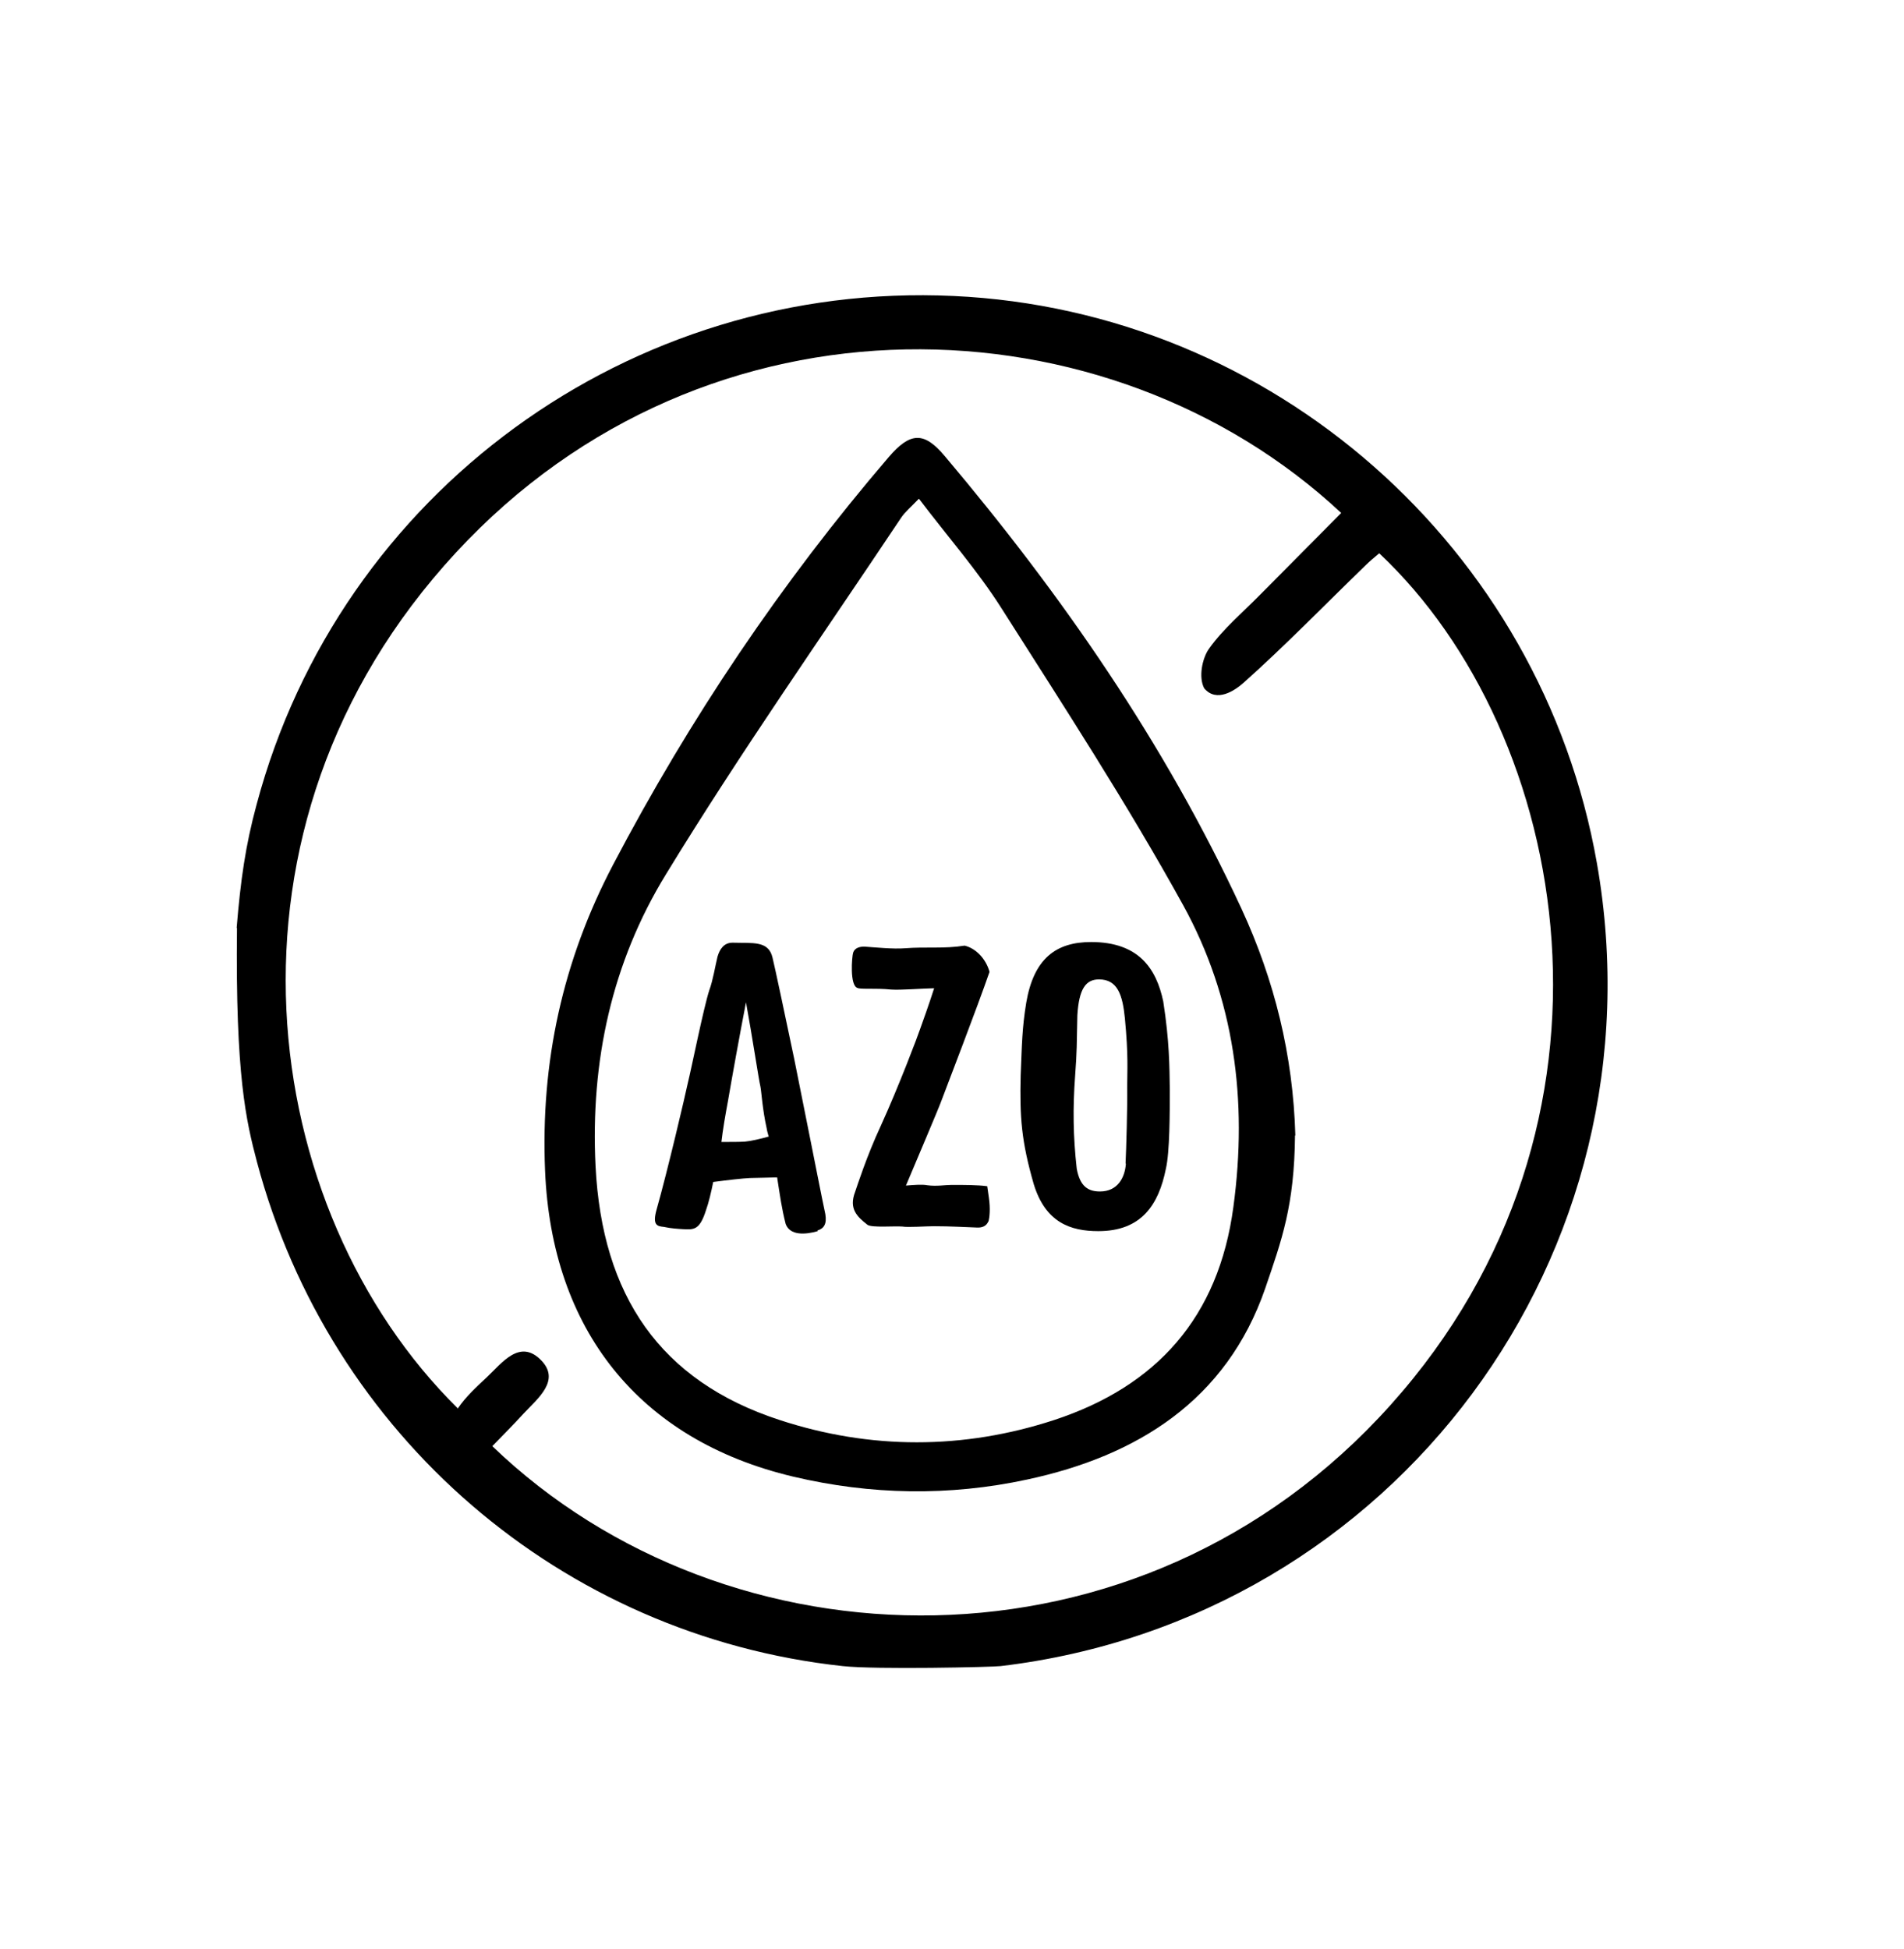 <svg viewBox="0 0 58.09 59.46" version="1.1" xmlns="http://www.w3.org/2000/svg">
  <defs>
    <style>
      .cls-1, .cls-2 {
        fill: #1d1d1b;
      }

      .cls-2, .cls-3 {
        display: none;
      }
    </style>
  </defs>
  
  <g>
    <g id="Ebene_1">
      <g id="_x38_XtXvU">
        <path d="M7.22,28.31c.12-1.46.27-2.52.61-3.77,2.54-9.52,11.4-15.97,21.26-15.51,9.74.45,17.93,7.67,19.63,17.3,2.1,11.92-6.17,23.07-18.19,24.5-.21.03-3.82.11-4.82,0-8.58-.93-15.65-7.04-17.87-15.38-.33-1.25-.66-2.63-.61-7.14ZM13.96,42.98c.25-.37.57-.66.89-.96.46-.43,1.01-1.2,1.67-.51.58.61-.11,1.15-.54,1.61-.31.34-.64.67-.96,1,7.17,6.9,19.75,7.28,27.4-1.25,7.72-8.6,5.51-20.49-.34-25.99-.14.12-.29.24-.42.37-1.24,1.2-2.44,2.44-3.73,3.59-.25.22-.81.61-1.19.16-.18-.34-.06-.91.14-1.2.44-.62,1.04-1.12,1.58-1.67.82-.83,1.64-1.65,2.46-2.48-7.09-6.62-19.34-7.09-27.01,1.21-7.76,8.39-6.05,20.08.05,26.1Z"></path>
        <path d="M39.51,34.64c-.02,2.14-.4,3.18-.91,4.67-1.18,3.41-3.9,5.11-7.27,5.83-2.37.51-4.76.47-7.13-.09-4.72-1.12-7.37-4.5-7.57-9.33-.14-3.32.54-6.41,2.07-9.33,2.34-4.46,5.13-8.61,8.41-12.44.66-.77,1.08-.79,1.71-.04,3.58,4.24,6.72,8.77,9.06,13.82,1,2.17,1.57,4.45,1.64,6.91ZM28.03,15.22c-.25.26-.42.4-.54.58-2.41,3.61-4.91,7.17-7.17,10.87-1.65,2.69-2.31,5.71-2.15,8.91.2,3.95,1.97,6.55,5.61,7.74,2.77.91,5.61.91,8.39,0,3.12-1.03,5.01-3.13,5.46-6.5.44-3.25.03-6.36-1.53-9.2-1.71-3.1-3.65-6.08-5.55-9.07-.73-1.15-1.64-2.18-2.51-3.33Z"></path>
        <g>
          <path d="M24.95,37.56c-.38.11-.85.14-.98-.22-.12-.47-.17-.84-.26-1.42-.24.01-.52.01-.83.02-.22.01-.66.06-1.12.12-.06.3-.14.64-.22.86-.19.6-.36.6-.7.58-.16-.01-.36-.02-.59-.07-.2-.02-.35-.05-.22-.52.34-1.2.88-3.51.96-3.89.1-.4.48-2.29.65-2.81.11-.29.19-.78.25-1.02.07-.24.2-.43.46-.43.62.02,1.1-.07,1.22.46.05.19.42,1.93.66,3.08l.49,2.45c.06.29.37,1.88.46,2.29.05.3-.04.44-.24.5ZM23.45,34.67c-.02-.08-.05-.17-.06-.25-.13-.58-.16-1.13-.19-1.27-.05-.2-.25-1.54-.44-2.57-.2,1.03-.43,2.31-.55,3.01-.08.43-.16.89-.2,1.25.3,0,.55,0,.7-.01.22-.02.47-.08.76-.16Z"></path>
          <path d="M30.15,37.27c-.06.14-.19.19-.35.18-.29-.01-.8-.04-1.31-.04-.24,0-.79.04-.96.01-.25-.02-.91.04-1.06-.05-.32-.25-.58-.49-.38-1.01.06-.17.34-1.06.79-2.03.53-1.16,1.14-2.77,1.19-2.93.07-.19.28-.78.43-1.25-.44.01-1.02.06-1.31.04-.48-.05-.94,0-1.03-.05-.24-.07-.17-.96-.13-1.08.05-.14.19-.18.34-.18.3.02.89.08,1.24.05.64-.05,1.19.02,1.82-.08.34.08.65.4.76.8-.38,1.1-1.33,3.56-1.46,3.91-.1.28-.76,1.82-1.09,2.61.25-.02.5-.04.65-.01.29.04.54-.01.74-.01.41,0,.79,0,1.09.04l.05.35c.05.34.02.6-.01.72Z"></path>
          <path d="M31.54,36.13c-.38-1.32-.43-2.04-.4-3.32.04-.96.04-1.42.17-2.22.23-1.34.9-1.85,1.98-1.85,1.46,0,1.99.82,2.2,1.81.19,1.22.19,1.99.2,2.69,0,.7,0,1.91-.12,2.42-.22,1.09-.74,1.9-2.06,1.9-.85,0-1.61-.26-1.97-1.43ZM34.34,35.49c.02-.37.06-1.77.05-2.31,0-.54.04-.95-.07-2.11-.07-.71-.22-1.19-.79-1.19-.4,0-.61.28-.66,1.09-.02.88-.01,1.08-.07,1.87-.07.97-.06,1.82.05,2.81.1.56.36.7.71.7.53,0,.76-.41.79-.85Z"></path>
        </g>
      </g>
      <path d="M29.02,10.89c.17,0,.35.03.52,0,2.24-.25,4.47-.51,6.71-.77.48-.06.93-.02,1.23.41.3.43.14.84-.09,1.25-1.92,3.54-3.83,7.08-5.74,10.62-.02.04-.03.08-.06.15.64-.09,1.26-.15,1.87-.28,1.2-.27,2.39-.61,3.6-.85.39-.08.86-.04,1.23.12.48.2.6.79.3,1.37-.39.76-.83,1.49-1.27,2.23-1.74,2.97-3.45,5.95-5.23,8.9-1.48,2.46-3.04,4.87-4.56,7.31-1.08,1.72-2.16,3.44-3.24,5.15-.07.11-.14.21-.22.31-.29.35-.64.53-1.09.36-.41-.16-.59-.5-.54-.91.08-.7.2-1.41.33-2.1.8-4.16,1.78-8.27,2.99-12.33.04-.15.08-.3.13-.5-.75.07-1.45.11-2.15.19-.88.11-1.76.27-2.64.36-1.25.13-1.85-.56-1.5-1.77.62-2.17,1.25-4.35,1.96-6.49,1.17-3.54,2.42-7.05,3.64-10.57.24-.7.59-1.32,1.2-1.76.88-.13,1.76-.26,2.64-.38ZM24.81,42.36l.18.08c3.84-6.34,7.69-12.69,11.53-19.03-1.26.16-2.41.38-3.55.61-.79.16-1.59.3-2.36.53-.49.14-.91.21-1.26-.2-.35-.4-.19-.83.02-1.24,1.56-2.94,3.13-5.87,4.7-8.8.42-.79.85-1.57,1.36-2.49-1.1.16-2.07.32-3.04.44-1.68.19-3.37.35-5.06.53-.33.04-.58.18-.65.57-.06.36-.19.7-.31,1.04-1.64,5.03-3.28,10.07-4.91,15.1-.06.19-.09.38-.15.63.23-.03.4-.06.58-.08,1.43-.15,2.87-.31,4.3-.44.86-.08,1.43.46,1.41,1.33,0,.36-.09.72-.18,1.07-.61,2.34-1.25,4.67-1.85,7.01-.29,1.11-.51,2.23-.76,3.35Z" class="cls-2"></path>
      <g class="cls-3" id="S8Rcyr">
        <path d="M45.34,31.25c-.02.18-.05.36-.04.54.01.86.11,1.73.04,2.59-.34,4.3-2.14,7.88-5.39,10.71-2.39,2.08-5.15,3.41-8.25,4.06-2.6.55-5.16.49-7.6-.63-3.94-1.81-6.43-5-8.13-8.88-.67-1.52-.78-3.11,0-4.66,1.07-2.12,3.47-2.68,5.3-1.18.58.48,1.08,1.07,1.6,1.62,1.55,1.65,3.35,2.57,5.68,2.04,1.98-.45,3.56-2.28,3.63-4.26.07-2.13-1.25-3.95-3.34-4.49-2.03-.52-3.93-.12-5.68,1-.87.56-1.69,1.2-2.6,1.69-.55.3-1.23.53-1.84.54-1.32,0-2.23-.78-2.75-1.95-.88-1.99-.42-3.83.83-5.5,1.3-1.72,3.12-2.73,5.1-3.47.77-.29,1.58-.48,2.36-.72-1.19-1.02-2.41-1.97-3.52-3.03-1.45-1.36-2.48-3.01-2.88-4.98-.25-1.24.12-2.51,1.39-2.95.45-.15.96-.12,1.47-.18-.02-.17-.03-.29-.04-.41-.14-1.4.49-2.52,1.83-2.94.74-.24,1.56-.36,2.34-.33,1.96.08,3.78.72,5.47,1.71,2.83,1.65,5.14,3.91,7.23,6.4,3.17,3.78,5.52,8.02,6.87,12.78.23.83.45,1.66.68,2.49.09.79.17,1.58.26,2.38ZM37.64,44.94c3.84-2.71,5.98-6.42,6.29-11.13.17-2.59-.38-5.07-1.2-7.52-1.28-3.83-2.98-7.45-5.43-10.67-2.26-2.98-4.99-5.47-8.28-7.28-1.52-.84-3.16-1.38-4.94-1.28-.34.02-.69.06-1.02.15-.92.26-1.3,1.06-.81,1.96.39.71.9,1.4,1.49,1.96.84.79,1.78,1.49,2.72,2.17,2.81,2.05,5.32,4.42,7.07,7.42.76,1.3,1.92,1.89,3,2.7.68.51,1.35,1.03,1.94,1.63.3.31.42.8.58,1.23.03.1-.12.33-.24.4-.09.05-.33-.01-.41-.1-1.24-1.4-2.85-2.3-4.47-3.16-2.4-1.28-4.93-1.97-7.69-1.73-2.75.24-5.25,1.1-7.38,2.89-1.08.9-1.73,2.05-1.81,3.48-.04.72.19,1.37.65,1.91.53.62,1.17.74,1.89.33.64-.37,1.25-.8,1.84-1.24,1.35-.99,2.78-1.77,4.47-2.04,3.07-.48,6.32.63,7.51,3.96,1.14,3.2-.68,6.86-3.93,7.83-3.01.9-5.49-.07-7.57-2.29-.42-.45-.8-.95-1.24-1.39-1.17-1.18-2.73-.87-3.39.65-.51,1.17-.32,2.32.19,3.41,1.69,3.58,4.03,6.56,7.84,8.08,1.4.56,2.87.7,4.37.57,2.91-.24,5.58-1.21,7.96-2.89ZM29.1,17.94c-1.55-1.47-3.21-2.83-4.8-4.26-.9-.81-1.75-1.66-2.61-2.5-.3-.29-1.26-.49-1.75-.28-.52.22-.46.68-.39,1.11.06.37.14.75.27,1.1.5,1.29,1.27,2.41,2.34,3.29.97.8,1.98,1.57,2.96,2.36.32.26.67.51.91.84.27.37.55.49,1,.53,1.43.11,2.85.3,4.36.46-.74-.87-1.44-1.84-2.29-2.65Z" class="cls-1"></path>
      </g>
      <g class="cls-3">
        <path d="M10.3,24.03c.37-.87.71-1.75,1.13-2.6,3.17-6.33,10.01-10.17,17.06-9.58,9.4.78,16.43,8.58,16.24,18.01-.19,9.5-8.2,17.25-17.73,17.14-.79,0-1.58-.08-2.37-.12l-2.97-.69c-.34-.15-.67-.3-1.01-.43-6.67-2.64-11.04-8.99-11.12-16.18,0-.92.08-1.85.13-2.78.21-.92.43-1.85.64-2.77ZM42.57,33c2-8.49-3.32-17.04-11.87-19.07-8.4-2-17.05,3.37-19.03,11.8-2,8.53,3.29,17.08,11.81,19.11,8.47,2.02,17.09-3.33,19.09-11.84Z" class="cls-1"></path>
        <path d="M25.11,35.21c-2-.56-3.6-1.39-4.53-3.11-.29-.53-.41-1.17-.51-1.78-.04-.23.14-.56.32-.75.28-.29.62-.07.88.42.38.71.79,1.4,1.23,2.08.23.36.56.41,1,.25.69-.24,1.26-.63,1.77-1.14.76-.76,1.51-1.55,2.34-2.24.85-.7,1.85-1.15,3-.93,1.77.34,2.44,1.89,1.91,3.53-.79,2.42-3.29,3.83-5.78,3.79-.61,0-1.21-.1-1.63-.14ZM25.09,33.56c.59.05,1.19.17,1.78.15,1.71-.07,3.12-.7,3.95-2.29.28-.53.45-1.09-.03-1.59-.34-.36-1.07-.36-1.69.07-.67.47-1.3,1.02-1.9,1.58-.7.65-1.36,1.34-2.11,2.09Z" class="cls-1"></path>
        <path d="M32.34,26.75c-.57-.13-.93-.63-.82-1.15.11-.52.68-.85,1.22-.71.51.13.88.73.76,1.22-.12.49-.63.77-1.16.65Z" class="cls-1"></path>
        <path d="M20.42,25.87c-.57-.14-.92-.64-.81-1.16.11-.52.69-.85,1.23-.7.51.14.88.74.75,1.23-.13.48-.64.76-1.16.63Z" class="cls-1"></path>
      </g>
      <g class="cls-3" id="kBRHGx">
        <path d="M28.37,18.56c.81-.77,1.52-1.63,2.41-2.27,1.56-1.12,3.4-1.44,5.29-1.52,2.48-.11,4.86.31,7.07,1.48,3.97,2.11,5.95,5.48,6.12,9.92.13,3.29-1.06,6.21-2.83,8.92-2.12,3.25-4.85,5.93-7.96,8.19-2.62,1.91-5.35,3.68-8.06,5.46-.97.63-2.04,1.1-3.09,1.59-1.15.54-2.3.5-3.31-.31-1.71-1.37-3.46-2.7-5.07-4.19-3.26-3-6.34-6.18-8.76-9.93-1.67-2.6-2.97-5.35-3.5-8.42-1.08-6.29,2.15-12.71,9.25-14.02,3.6-.67,7.05-.11,10.13,2.03,1.12.78,1.87,1.88,2.31,3.07ZM18.46,14.82c-.73.09-1.46.14-2.19.26-5.97,1.03-8.78,6.4-8.06,11.65.31,2.28,1.13,4.39,2.22,6.4,1.54,2.84,3.55,5.34,5.76,7.68,2.67,2.82,5.48,5.49,8.63,7.79.66.48,1.26.52,1.94.16,1.06-.55,2.17-1.03,3.16-1.68,2.54-1.66,5.08-3.33,7.53-5.11,2.71-1.97,5.12-4.28,7.06-7.04,1.8-2.56,3.15-5.32,3.08-8.55-.08-3.78-1.68-6.73-5.05-8.57-2.52-1.38-5.25-1.67-8.06-1.21-1.5.24-2.89.79-3.94,1.94-.64.7-1.17,1.49-1.76,2.23-.35.44-.62.44-.94-.04-.29-.45-.54-.94-.76-1.43-.69-1.49-1.77-2.59-3.27-3.28-1.69-.78-3.48-1.15-5.35-1.21Z" class="cls-1"></path>
      </g>
      <g class="cls-3" id="ALk9Qr">
        <path d="M38.77,41.04c-.66.97-1.61,1.48-2.63,1.63.04.64.18,1.26.09,1.83-.18,1.13-.95,1.85-2.03,2.09-1.76.39-3.55.48-5.34.24-2.99-.4-5.8-1.41-8.6-2.47-1.42-.54-2.76-1.27-3.89-2.33-2.19-2.05-2.92-4.61-2.41-7.49.48-2.75,1.36-5.39,2.34-8,.39-1.04,1.19-1.76,2.08-2.41,1.41-1.03,2.83-2.06,4.18-3.17,1.66-1.38,2.83-3.15,3.83-5.05.62-1.19,1.3-2.35,2.02-3.49.44-.69,1.11-1.16,1.91-1.4,1.73-.52,3.34.49,3.89,2.42.38,1.35.18,2.68-.19,3.99-.54,1.9-1.37,3.67-2.43,5.33-.01.02,0,.06,0,.1,1.11.29,2.23.55,3.33.88,1.86.55,3.6,1.37,4.99,2.77.52.52.99,1.17,1.27,1.84.56,1.37-.05,2.6-1.56,3.52,2.04,3,.58,5.09-2.44,5.71,1.17.69,1.81,1.65,1.78,3l-.16.46ZM28.77,30.34c-.19-.19-.37-.36-.54-.55-1.22-1.39-.83-3.25.84-4.05.79-.38,1.64-.42,2.49-.36,1.94.13,3.72.85,5.51,1.51.4.15.75.48,1.08.77.11.1.16.38.1.51-.06.13-.29.24-.45.25-.21.02-.44-.05-.66-.11-1.56-.46-3.1-.96-4.67-1.38-.85-.23-1.74-.26-2.61.03-.96.32-1.21,1.26-.47,1.95.38.36.84.66,1.31.86,1.85.77,3.8,1.18,5.8,1.27.98.05,1.96-.02,2.81-.63.71-.52.9-1.17.44-1.92-.33-.54-.76-1.03-1.24-1.44-1.83-1.56-4.07-2.18-6.36-2.66-.47-.1-.97-.19-1.37-.43-.88-.53-1-1.13-.32-2.3,1.03-1.77,1.91-3.61,2.3-5.64.2-1.02.24-2.05-.38-2.97-.46-.69-1.28-.88-1.97-.41-.32.22-.65.5-.85.83-.64,1.05-1.26,2.12-1.82,3.22-1.38,2.72-3.29,4.96-5.79,6.69-1.15.79-2.38,1.47-3.33,2.52-.34.38-.74.78-.88,1.24-.81,2.59-1.69,5.18-2.26,7.83-.53,2.48.3,4.66,2.33,6.29.97.79,2.08,1.34,3.23,1.77,1.49.57,3.01,1.05,4.52,1.56.11.04.22.05.41.1-1.95-1.73-1.36-3.93,1.05-4.38-.73-.74-1.35-1.52-1.18-2.66.18-1.16,1.01-1.68,2.02-2.04-2.52-1.49-2.2-4.43.92-5.25ZM38.57,32.28c-2.29.41-4.45.05-6.57-.53-1.24-.34-2.4-.15-3.55.3-.17.07-.34.19-.47.32-.45.44-.49.97-.02,1.39.44.39.93.73,1.45.99,1.51.75,3.14,1.13,4.79,1.35,1.39.19,2.78.2,4.08-.49.71-.38.98-.88.81-1.66-.13-.56-.35-1.1-.53-1.67ZM30.55,40.61c.88.21,1.56.4,2.25.52,1.15.21,2.32.29,3.47-.03.5-.14,1.09-.3,1.19-.85.1-.59-.34-1.04-.81-1.38-.15-.11-.33-.19-.5-.29-.37-.22-.72-.47-1.1-.67-.25-.14-.53-.25-.81-.31-1.15-.26-2.32-.48-3.47-.76-1.1-.27-2.12-.06-3.09.45-.39.21-.53.66-.3,1.03.24.38.53.79.9,1.03.77.5,1.62.9,2.27,1.25ZM28.95,44.74c1.08.21,2,.43,2.93.56.83.11,1.67.12,2.43-.35.48-.3.68-.84.53-1.42-.12-.46-.47-.72-1.04-.76-1.63-.14-3.19-.56-4.69-1.2-.14-.06-.31-.09-.46-.08-.46.04-.92.11-1.38.18-.44.07-.91.2-1.04.66-.15.5.21.88.58,1.13.73.48,1.5.9,2.15,1.29Z" class="cls-1"></path>
      </g>
      <g class="cls-3" id="_x34_bkJqM">
        <path d="M10.57,29.38c.55-.75,1.07-1.53,1.64-2.26.95-1.2,2.01-2.31,3.27-3.21,2.26-1.61,4.74-2.01,7.41-1.43,3.67.8,5.71,3.26,6.75,6.71.19.63.43,1.24.66,1.89,1.27-1.16,5.38-7.09,5.73-8.25-.69-.22-1.29-.56-1.52-1.28-.3-.03-.57-.07-.84-.07-.11,0-.22.06-.32.13-1,.67-2.67.66-3.63-.02-.97-.69-.99-1.88-.04-2.6.13-.1.28-.19.43-.29-.5-1.08-.39-2.17,0-3.23.52-1.39,1.39-2.56,2.59-3.45,1.21-.89,2.39-.91,3.64-.06,1.5,1.02,3.05,1.94,4.64,2.82,1.07.59,2.07,1.32,3.01,2.09,1.69,1.4,2.27,3.3,2.18,5.44-.08,1.8-.44,3.55-.96,5.27-.84,2.76-1.7,5.51-2.52,8.27-.28.94-.44,1.91-.7,2.85-.54,1.98-1.64,3.62-3.15,4.99-.66.6-1.34,1.17-1.98,1.79-.64.61-1.25,1.25-1.86,1.9-.52.56-1.13.78-1.82.46-1.11-.53-2.17-1.16-3.27-1.7-1.56-.77-3.11-1.56-4.7-2.25-1.45-.62-2.96-1.12-4.45-1.66-.57-.21-1.16-.39-1.73-.58l-2.78-1.26c-.08-.07-.15-.15-.24-.2-.84-.56-1.74-1.05-2.52-1.68-2.4-1.95-3.99-4.31-3.6-7.6.23-.51.46-1.01.69-1.52ZM36.01,21.38c.06-.01.12-.03.18-.04.02-.12.02-.24.07-.35.35-.81.68-1.63,1.07-2.43.07-.14.4-.27.53-.22.17.07.34.32.35.51.02.29-.07.6-.13.9-.12.58-.3,1.16-.38,1.74-.07.45.2.76.56.82.66.09,1.78-.62,1.78-1.43-.19.11-.36.28-.56.31-.23.04-.55.05-.71-.08-.14-.11-.21-.45-.16-.66.13-.66,1.15-1.24,1.87-1.13.67.11,1.13.71,1.07,1.5-.03.4-.17.79-.25,1.2.27-.15.54-.39.85-.45.24-.05.61.05.75.22.12.15.11.6-.03.75-.69.73-1.53,1.35-2.56,1.22-.6-.07-1.15-.08-1.72.03-.19.03-.4,0-.59-.04-.28-.06-.55-.16-.82-.24-.66,1.77-1.73,3.28-2.8,4.77-1.08,1.5-2.22,2.97-3.22,4.52-1.07,1.66-1.34,3.53-1.07,5.48.03.21.06.43.07.64.01.32-.09.64-.42.67-.24.02-.57-.12-.74-.3-.19-.19-.33-.51-.34-.78-.04-1.02-.12-2.06.02-3.06.16-1.06.56-2.09.83-3.02-.3-.54-.6-1.04-.85-1.57-.17-.36-.27-.75-.38-1.14-.82-2.67-2.16-4.86-5.05-5.69-2.16-.62-4.3-.64-6.27.57-2.5,1.54-4.27,3.75-5.47,6.4-.2.43-.23,1-.15,1.47.21,1.36.81,2.57,1.74,3.6,1.26,1.38,2.77,2.42,4.44,3.22,1.23.59,2.53,1.05,3.8,1.54,1.61.62,3.25,1.15,4.83,1.84,1.7.75,3.34,1.63,5,2.48.73.37,1.42.8,2.14,1.18.22.11.45.23.71-.02,1.09-1.07,2.16-2.17,3.31-3.18,1.67-1.46,3.01-3.14,3.45-5.35.7-3.52,1.85-6.9,2.98-10.29.57-1.69.94-3.43,1.02-5.21.07-1.58-.24-3.07-1.51-4.13-.98-.82-2.07-1.52-3.15-2.21-.86-.55-1.8-1-2.68-1.53-.62-.37-1.2-.79-1.8-1.19-.82-.55-1.36-.55-2.14.06-.86.68-1.52,1.53-1.9,2.55-.2.53-.24,1.13-.26,1.7-.01.44.26.79.71,1.02.1-1.34.63-2.46,1.51-3.4.26-.28.59-.61.99-.32.37.27.12.64-.01.96-.3.74-.65,1.46-.89,2.22-.29.9.02,1.8.7,2.24.06-1.13.33-2.19.83-3.18.31-.61.69-.87,1.08-.7.37.17.4.58.22,1.23-.24.87-.45,1.75-.59,2.63-.06.36.11.75.18,1.12ZM30.3,20.23c.48.51,1.43.6,2.13.22-.34-.69-1.58-.84-2.13-.22Z" class="cls-1"></path>
        <path d="M20.95,37.84c-.14-.28-.4-.55-.4-.84-.01-.4.37-.52.73-.54.17,0,.34,0,.5,0,1.72.14,3.28-.33,4.71-1.26.21-.13.4-.32.62-.38.22-.07.48-.01.72-.01-.01.26.08.61-.06.75-.44.48-.9.97-1.45,1.31-1.53.95-3.21,1.27-4.99.97-.09-.02-.18-.04-.27-.06-.04.02-.08.04-.12.06Z" class="cls-1"></path>
        <path d="M18.58,35.51c.24.16.53.28.7.49.13.17.21.5.13.69-.06.17-.35.33-.56.36-.49.07-1.41-.59-1.52-1.08-.04-.17,0-.42.11-.54.11-.12.36-.17.53-.15.2.03.39.16.59.25,0-.01.01-.02.02-.03Z" class="cls-1"></path>
      </g>
      <path d="M37.8,29.96c-.72.1-1.08.57-1.38,1.1-.27.5-.5,1.02-.78,1.51-.56.96-1.31,1.68-2.51,1.58-1.23-.1-2.13-.77-2.63-1.89-.5-1.1-.53-2.26-.1-3.4.51-1.36,1.8-2.05,3.21-1.68.62.16,1.2.48,1.79.75.31.14.59.35.9.47.52.21.81.05.91-.5.11-.61.04-1.21-.37-1.69-.9-1.06-2.07-1.57-3.45-1.52-.67.03-1.28.29-1.72.82-.39.45-.71.96-1.1,1.4-.25.29-.56.57-.9.73-.46.22-.75,0-.67-.49.1-.61.26-1.22.45-1.81.68-2.07,1.43-4.12,2.08-6.2.42-1.33.65-2.7.63-4.1,0-.47.02-.97-.4-1.33-.48-.01-.76.31-.95.64-.39.65-.79,1.32-1.04,2.03-.79,2.21-1.56,4.44-2.26,6.68-.26.83-.29,1.73-.48,2.58-.11.49-.31.96-.51,1.43-.05.12-.3.27-.4.24-.16-.05-.36-.24-.37-.39-.04-.5-.07-1.02.02-1.52.48-2.75.72-5.51.61-8.29-.03-.73-.17-1.46-.39-2.16-.13-.4-.45-.78-.78-1.08-.38-.35-.76-.26-.95.22-.21.52-.35,1.08-.42,1.64-.11.87-.14,1.75-.18,2.63-.11,1.98-.24,3.96-.3,5.94-.03.82.11,1.64.13,2.46.01.36-.03.74-.12,1.09-.04.15-.25.35-.4.36-.15.01-.38-.15-.45-.29-.14-.3-.24-.64-.28-.97-.21-1.83-.41-3.66-.98-5.43-.18-.56-.42-1.11-.68-1.65-.13-.28-.34-.53-.55-.75-.26-.26-.57-.52-.98-.34-.38.17-.38.55-.34.89.11.95.16,1.93.42,2.85,1.03,3.71,1.27,7.49,1.03,11.3-.13,2.11-.56,4.21-.85,6.31-.08.59-.17,1.18-.27,1.76-.11.68-.51,1.05-.97.93-.46-.12-.68-.62-.52-1.27,1.05-4.28,1.3-8.62,1.1-13-.1-2.14-.61-4.2-1.05-6.28-.16-.77-.2-1.57-.26-2.36-.02-.28.03-.57.09-.84.3-1.24,1.36-1.83,2.53-1.33.5.22.94.62,1.32,1.03.36.39.58.9.93,1.45.04-.26.08-.45.1-.65.1-1.36.16-2.72.3-4.07.07-.61.24-1.23.48-1.79.55-1.23,1.68-1.53,2.81-.78.77.51,1.24,1.26,1.45,2.13.22.9.32,1.83.49,2.79.08-.22.16-.44.24-.67.32-.85.56-1.73.99-2.53.35-.66.84-1.29,1.4-1.79,1.07-.95,2.35-.56,2.81.81.3.88.23,1.79.14,2.7-.21,2.05-.85,3.98-1.48,5.92-.08.24-.15.48-.25.82.25-.06.43-.08.6-.14,2.42-.8,4.94.72,5.86,2.11.6.9.75,1.89.52,2.93-.09.4-.05.68.24.99.44.47.57,1.1.58,1.74.05,3.74-1.65,6.53-4.76,8.47-.95.59-2.02,1.05-3.1,1.37-1.78.54-2.74,1.7-3.1,3.47-.06.28-.12.56-.24.81-.17.36-.45.59-.88.52-.34-.06-.58-.39-.54-.85.03-.36.12-.73.22-1.08.55-1.96,1.69-3.34,3.69-4,1.12-.37,2.24-.83,3.28-1.39,2.68-1.45,3.93-3.81,4.1-6.8.04-.65,0-.74-.35-1.32ZM35.75,29.6c-.52-.27-.99-.57-1.5-.78-.36-.15-.75-.25-1.14-.26-.69-.03-1.21.34-1.41.99-.21.69-.21,1.4.13,2.06.67,1.31,2,1.39,2.78.15.41-.66.74-1.38,1.15-2.15Z" class="cls-3"></path>
      <g class="cls-3" id="jggWPw">
        <g>
          <path d="M55.51,30.13c-.04,15.09-12.21,27.16-27.37,27.13-14.93-.03-27.07-12.31-27.01-27.32C1.2,14.97,13.37,2.82,28.28,2.86c15.14.04,27.27,12.18,27.23,27.27ZM54.11,30.05c.03-14.16-11.52-25.72-25.75-25.76-14.19-.04-25.76,11.47-25.82,25.69-.06,14.18,11.48,25.8,25.66,25.85,14.31.04,25.88-11.47,25.91-25.78Z"></path>
          <path d="M4.33,29.98c.01-13.16,10.76-23.91,23.91-23.91,13.36,0,24.12,10.73,24.08,24.02-.04,13.34-10.76,23.98-24.13,23.95-13.19-.03-23.86-10.79-23.85-24.05ZM13.33,45.95c-.29.29-.27.76.05,1.02,6.21,5.12,13.1,6.96,20.76,4.83,8.86-2.46,14.43-8.4,16.28-17.45,1.46-7.18-.41-13.55-5.19-19.24-.26-.31-.74-.33-1.02-.04-2.32,2.38-4.58,4.69-6.81,6.98-.25.25-.65.28-.93.05-.05-.04-.09-.08-.14-.11-.32-.26-.34-.74-.05-1.03,2.38-2.32,4.67-4.56,6.95-6.79.28-.28.28-.73-.01-1-5.25-4.8-13.69-7.4-21.91-4.53-8.95,3.12-14.2,9.54-15.38,18.96-.82,6.54,1.13,12.31,5.52,17.43.26.31.73.32,1.02.04,2.76-2.81,5.43-5.52,8.13-8.25.26-.26.68-.27.96-.02h.01c.29.27.3.73.02,1-2.76,2.73-5.46,5.39-8.26,8.15Z"></path>
          <path d="M24.49,34.32c-1.55-.16-3.01-.31-4.46-.45-.84-.08-1.67-.18-2.51-.23-.61-.04-.98-.28-1.2-.88-1.06-2.87-2.17-5.73-3.2-8.61-.13-.35,0-.98.26-1.25,1.91-2.03,3.88-4.02,5.86-5.99.24-.24.69-.41,1.03-.39,2.82.17,5.63.39,8.45.58.62.04.88.39,1.07.91.72,1.94,1.48,3.87,2.17,5.82.21.58.49.81,1.05.56,2.08-.91,3.73-.28,5.34,1.19,1.41,1.29,3.03,2.36,4.59,3.48.54.39.7.83.56,1.46-.63,2.9-1.26,5.81-1.84,8.72-.14.68-.45,1.03-1.13,1.2-2.68.66-5.34,1.38-8.03,2.02-.39.09-.96-.06-1.28-.31-2.08-1.58-4.08-3.26-6.17-4.83-.79-.59-1.11-1.2-.75-2.13.08-.22.1-.47.18-.87ZM27.35,27.83c-.56,2.67-1.11,5.19-1.6,7.71-.04.23.2.61.42.78,1.48,1.22,3,2.4,4.5,3.59.24.19.51.35.87.6.43-2.03.69-3.94,1.27-5.75.55-1.73.16-2.8-1.38-3.76-1.41-.88-2.65-2.04-4.08-3.17ZM32.96,40.78c.32-.03.47-.02.6-.06,2.06-.53,4.12-1.04,6.17-1.61.26-.07.54-.45.6-.73.5-2.19.96-4.39,1.43-6.58.05-.24.07-.49.13-.87-2.39.62-4.62,1.19-6.84,1.79-.18.05-.41.27-.45.45-.55,2.48-1.08,4.97-1.64,7.6ZM24.86,32.92c-.03-.38,0-.66-.08-.89-.79-2.13-1.59-4.26-2.43-6.38-.09-.23-.46-.46-.72-.49-1.93-.23-3.87-.42-5.81-.61-.31-.03-.62,0-1.07,0,.95,2.53,1.85,4.93,2.78,7.32.06.16.34.32.53.34,2.2.25,4.4.47,6.78.71ZM15.11,22.81c-.23.25-.13.25.32.27,2.23.22,4.45.45,6.68.66.16.01.38-.04.48-.15,1.55-1.64,3.09-3.3,4.78-5.13-2.47-.18-4.7-.35-6.93-.49-.17-.01-.39.14-.54.27-1.59,1.45-3.23,3.1-4.81,4.56ZM28.61,26.9c.38.34.59.57.84.77,1.36,1.08,2.74,2.13,4.08,3.24.49.41.95.49,1.56.31,1.29-.38,2.61-.67,3.91-1.01.67-.18,1.34-.37,2.2-.62-1.48-1.12-2.86-2.03-4.08-3.12-1.1-.98-2.19-1.18-3.58-.74-1.55.49-3.17.77-4.94,1.17ZM25.33,29.37c.11.21.19.12.24-.05.16-.76.37-1.51.47-2.27.11-.8.48-1.2,1.29-1.34,1.14-.2,2.25-.53,3.49-.83-.72-1.89-1.41-3.69-2.09-5.47-.18.04-.25.03-.29.07-1.54,1.63-3.09,3.26-4.61,4.91-.13.14-.21.46-.15.64.52,1.46,1.09,2.9,1.64,4.35Z"></path>
        </g>
      </g>
      <path d="M34.99,37.42c1.31,1.35,2.52,2.61,3.74,3.86.77.79,1.56,1.57,2.31,2.39.43.47.86.97,1.19,1.52.97,1.58.76,3.13-.53,4.39-1.29,1.26-2.85,1.43-4.41.41-.57-.37-1.09-.85-1.57-1.34-2.2-2.23-4.37-4.49-6.56-6.74-.38-.39-.78-.78-1.2-1.2-.21.19-.4.32-.55.49-1.05,1.19-2.31,2.14-3.75,2.78-1.94.87-3.3,2.29-4.31,4.12-.89,1.61-1.4,1.84-3.13,1.39-1.56-.4-3.09-.92-4.49-1.74-.39-.23-.77-.52-1.07-.85-.45-.49-.42-.98.04-1.47.25-.27.54-.51.81-.75,3.04-2.76,6.08-5.51,9.12-8.26.27-.24.57-.45.82-.64-.2-.54-.54-.55-.83-.66-2.2-.83-4.4-1.63-6.59-2.49-1.76-.69-3.47-1.49-5.1-2.46-1.31-.79-2.53-1.68-3.61-2.76-3.79-3.79-3.63-8.63-1.93-12.27.95-2.03,2.55-3.5,4.55-4.46,2.09-1,4.33-1.25,6.61-.92,1.48.21,2.82.83,4.04,1.7,1.25.89,2.29,2,3.18,3.24,1.1,1.55,2.02,3.2,2.72,4.96,1.05,2.65,2.03,5.34,3.04,8.01.21.55.41,1.11.61,1.65.6-.08.86-.5,1.19-.8,4.79-4.33,9.57-8.66,14.35-13,1.54-1.39,3.07-2.79,4.61-4.18.24-.22.48-.43.73-.64.33-.26.66-.52,1.12-.27.39.21.44.58.41.95-.06.83-.09,1.66-.21,2.48-.23,1.55-.67,3.06-1.21,4.53-2.42,6.68-6.23,12.41-11.65,17.03-.77.65-1.57,1.26-2.49,1.99ZM36.53,33.98c5.61-4.19,12.26-15.55,12.09-20.59-.05,0-.09-.02-.14-.01-.04,0-.09.03-.12.06-.18.15-.36.29-.53.44-5.58,5.07-11.17,10.14-16.75,15.21-.03.03-.06.07-.07.12-.01.04-.01.09-.01.13.75.85,3.92,3.51,5.54,4.64ZM8.17,12.48c1.57.63,2.82,1.31,4,2.12,1.8,1.23,3.39,2.69,4.87,4.28,1.82,1.96,3.42,4.1,4.98,6.27,1.53,2.13,3.08,4.25,4.62,6.37.14.19.23.48.64.39-.05-.22-.08-.4-.14-.56-.76-2.12-1.52-4.25-2.28-6.37-.84-2.34-1.74-4.66-2.9-6.86-.78-1.47-1.67-2.86-2.84-4.06-2.1-2.17-4.63-3.12-7.63-2.69-1.08.15-2.16.33-3.32,1.12ZM24.74,34.76c-.47-.42-.68-.64-.92-.82-2.44-1.81-4.88-3.62-7.32-5.43-2.11-1.57-4.15-3.22-5.98-5.1-2.14-2.19-3.98-4.59-5.14-7.46-.05-.13-.21-.22-.34-.35-1.59,2.95-1.77,7.33,1.27,10.45,1.04,1.07,2.21,1.94,3.48,2.7,1.62.97,3.34,1.77,5.1,2.45,3,1.16,6.03,2.27,9.04,3.39.15.06.33.07.83.16ZM6.63,13.94c.03.84.26,1.5.57,2.1.46.9.96,1.79,1.51,2.63,1.51,2.29,3.39,4.26,5.53,5.94,3.55,2.78,7.18,5.45,10.79,8.16.09.07.24.07.52.14-.3-.46-.51-.79-.74-1.11-1.4-1.94-2.79-3.89-4.21-5.82-.98-1.33-1.98-2.66-3-3.96-1.23-1.55-2.59-2.99-4.08-4.31-1.28-1.13-2.66-2.13-4.17-2.92-.81-.42-1.63-.82-2.71-.86ZM39.1,49.05c1.48,0,2.48-1.46,1.98-2.64-.17-.42-.45-.81-.74-1.15-.51-.59-1.06-1.15-1.61-1.71-2.76-2.84-5.52-5.68-8.28-8.52-.51-.53-1.03-1.06-1.75-1.32-.35-.13-.69-.21-1.07-.09-1.35.44-1.91,1.76-1.2,2.97.28.47.64.91,1.02,1.3,3.17,3.28,6.35,6.54,9.54,9.8.35.36.74.7,1.16.97.34.21.75.31.96.38ZM17.33,48.05c.16-.12.21-.14.23-.17.11-.15.23-.29.31-.45,1.17-2.23,2.83-3.93,5.17-4.95,1.06-.46,1.99-1.15,2.79-1.99.31-.32.69-.61.77-1.08-.52-.67-1.11-1.27-1.5-1.98-.43-.78-1.05-1.09-1.92-1.21-3.6,3.27-7.21,6.53-10.88,9.86.34.24.57.47.85.59,1.34.59,2.7,1.14,4.17,1.37ZM29.65,30.54c-.8.54-.89.84-.47,1.44.1.14.24.29.39.37,1.3.67,2.18,1.81,3.19,2.8.32.31.56.74,1.08.88.44-.23.97-.39,1.2-1-1.83-1.51-3.62-3-5.4-4.48Z" class="cls-3"></path>
      <g class="cls-3">
        <path d="M13.49,22.81c-.21-.14-.38-.24-.53-.36-.2-.17-.41-.33-.56-.54-.38-.54-.08-1.14.58-1.14.29,0,.59.09.88.18.26.08.51.22.79.35,3.1-3.36,6.69-5.78,11.35-6.26.02-.03.03-.04.03-.06.11-.89.75-1.21,1.4-.59.57.55,1.17.56,1.85.61,3.27.22,6.15,1.35,8.49,3.7.35.35.65.47,1.1.24.17-.09.38-.14.58-.17.46-.08.86.16,1.01.57.14.39,0,.8-.38,1.05-.15.1-.31.17-.51.28.67.83,1.32,1.61,1.96,2.41.45.57.91,1.13,1.32,1.72.47.69.79,1.45.84,2.29.06.91-.31,1.6-1.09,2.07-.1.06-.2.13-.27.16-.2,1.13-.35,2.22-.61,3.29-.61,2.51-1.53,4.91-2.89,7.13-1.71,2.78-4.11,4.69-7.18,5.8-2.02.73-4.09,1.25-6.25,1.17-3.01-.11-5.91-.69-8.52-2.31-.03-.02-.07-.03-.14-.06-.16.09-.33.18-.51.28-.54.28-1.11.45-1.73.44-1.18-.01-2.03-.57-2.48-1.67-.33-.83-.43-1.71-.5-2.6-.09-1.24-.1-2.49-.37-3.72-.19-.88-.35-1.77-.5-2.67-.16-.95-.21-1.91-.07-2.88.17-1.17.22-2.36.55-3.51.51-1.84,1.28-3.55,2.36-5.21ZM29.33,16.59c.43.7.79,1.27,1.14,1.86.13.22.25.47.31.72.11.43-.09.82-.47,1-.36.17-.75.1-1.04-.22-.13-.15-.22-.33-.33-.5-.53-.83-1.06-1.66-1.61-2.48-.1-.15-.3-.34-.45-.33-1.12.05-2.25,0-3.35.34-2.86.89-5.21,2.58-7.28,4.69-.11.11-.19.24-.31.39.26.15.48.28.7.42.2.13.42.25.59.41.31.29.36.71.18,1.05-.17.32-.53.52-.92.44-.27-.06-.53-.18-.78-.31-.33-.17-.65-.36-.99-.55-.77,1.04-1.33,2.13-1.81,3.26-1.06,2.52-1.31,5.12-.8,7.8.24,1.26.5,2.53.67,3.8.11.83.05,1.69.11,2.53.04.6.09,1.21.22,1.79.19.9.73,1.23,1.64,1.03.31-.07.61-.2.89-.34.32-.17.61-.39.9-.6,1.29-.94,2.68-1.11,4.17-.57.38.14.76.27,1.14.41.52.19,1.02.16,1.51-.12.28-.16.56-.31.85-.46,1.04-.55,2.11-.59,3.2-.14.24.1.49.2.72.32,1.34.73,3.12-.1,3.52-1.58.13-.5.2-1.03.19-1.54,0-.9.29-1.65.9-2.29,1.04-1.11,2.26-1.86,3.8-2.03.14-.02.28-.05.41-.08,1.14-.26,1.71-.94,1.74-2.13.01-.36,0-.73.03-1.09.1-1.29.66-2.26,1.92-2.74.28-.11.55-.24.84-.34,1.11-.4,1.48-.96.71-2.24-.15-.26-.36-.49-.55-.72-.14-.17-.31-.32-.46-.48-.88-.91-1.79-1.8-2.46-2.89-.18-.29-.42-.53-.64-.81-.47.23-.89.47-1.33.65-.27.12-.57.19-.87.22-.32.03-.59-.11-.74-.42-.14-.29-.08-.57.11-.79.18-.21.42-.37.65-.53.26-.18.54-.33.84-.51-2.06-2.03-4.5-3.05-7.43-3.29ZM40.96,29.98c-.2.09-.3.11-.37.17-.36.27-.53.66-.57,1.09-.05.54-.05,1.09-.09,1.63-.1,1.34-.98,2.45-2.26,2.84-.31.09-.62.17-.94.22-1.17.17-2.09.77-2.92,1.57-.52.5-.82,1.06-.77,1.81.05.82-.18,1.59-.56,2.32-.75,1.44-2.57,2.26-4.15,1.86-.45-.11-.88-.28-1.32-.43-.78-.27-1.54-.23-2.27.17-.16.09-.33.16-.48.25-.98.59-1.99.66-3.07.28-.57-.2-1.16-.35-1.74-.47-.5-.1-.97.03-1.55.3.37.2.62.37.89.47,1.02.37,2.04.75,3.08,1.05,1.65.48,3.34.69,5.07.57,1.58-.12,3.09-.52,4.57-1.04,2.78-.98,4.93-2.73,6.43-5.29,1.32-2.27,2.19-4.7,2.71-7.26.14-.66.21-1.34.32-2.1Z"></path>
        <path d="M30.44,27.45c-.04.95-.3,1.84-.76,2.66-1,1.8-2.44,3.13-4.34,3.93-.81.34-1.65.48-2.54.38-1.49-.17-2.53-1.28-2.56-2.79-.03-1.5.49-2.84,1.31-4.07.76-1.14,1.76-2.04,2.9-2.78.58-.38,1.21-.63,1.92-.64.12,0,.24-.02.36-.06,1.55-.49,3.15.8,3.49,2.12.11.41.15.83.21,1.24ZM29.05,27.54c-.77-.28-1.53-.12-2.18.29-1.56.99-2.64,2.38-3.08,4.22-.11.45-.12.91.15,1.32,2.17-.24,5.33-3.34,5.1-5.82ZM22.72,33.38c0-.5-.07-.95.01-1.37.39-2.02,1.52-3.6,3.08-4.9.74-.62,1.57-1.05,2.55-1.1.04,0,.08-.06.15-.12-.45-.32-.89-.6-1.45-.55-.84.07-1.62.32-2.28.86-.61.51-1.23,1.04-1.78,1.62-.73.77-1.21,1.7-1.51,2.72-.17.58-.27,1.18-.07,1.78.2.59.55,1.02,1.29,1.06Z"></path>
        <path d="M33.94,26.56c.01-.35.08-.64.4-.79.28-.13.6-.05.87.24.12.13.22.29.31.45.57,1.12.93,2.31,1.21,3.53.12.54-.18,1-.67,1.11-.46.11-.9-.16-1.06-.67-.33-1.1-.65-2.2-.96-3.3-.05-.19-.07-.4-.09-.56Z"></path>
        <path d="M18.58,36.2c.39,0,.69.19.95.45.41.41.8.84,1.21,1.25.28.29.58.55.86.84.42.44.45.97.1,1.34-.35.38-.92.41-1.34,0-.72-.72-1.41-1.48-2.08-2.25-.18-.2-.3-.48-.38-.74-.14-.49.18-.88.68-.9Z"></path>
        <path d="M25.2,20.9c-.03.11-.08.33-.16.53-.37.87-.75,1.73-1.13,2.59-.06.13-.13.25-.21.36-.21.28-.48.44-.83.34-.35-.1-.56-.37-.56-.71,0-.39.05-.81.18-1.17.28-.77.62-1.52.94-2.28.07-.16.18-.32.3-.44.28-.29.67-.36.99-.22.33.15.5.46.47,1Z"></path>
        <path d="M14.77,33.22c-.85.02-1.24-.58-.94-1.19.09-.18.22-.33.36-.48.61-.64,1.23-1.27,1.85-1.89.14-.14.29-.28.47-.37.36-.2.78-.13,1.05.15.28.29.34.68.13,1.05-.05.09-.1.18-.17.25-.69.7-1.36,1.41-2.08,2.09-.22.21-.54.32-.67.4Z"></path>
        <path d="M27.39,37.74c.09-.34.15-.74.3-1.11.28-.69.59-1.37.92-2.03.11-.22.31-.43.53-.56.53-.32,1.2.05,1.23.67.01.23-.04.49-.14.7-.44.95-.91,1.88-1.37,2.82-.06.12-.14.24-.23.35-.18.21-.4.35-.69.27-.28-.08-.43-.29-.48-.57-.03-.16-.04-.32-.07-.54Z"></path>
      </g>
      <g class="cls-3">
        <path d="M44.21,34.14c0,2.9-.01,5.72,0,8.54,0,.98-.36,1.54-1.34,1.76-.95.21-1.91.39-2.87.53-3.74.55-7.51.67-11.28.5-3.6-.16-7.19-.33-10.79-.51-2.71-.14-5.4-.48-8.02-1.23-.81-.23-.98-.36-1.05-1.2-.22-2.55-.43-5.11-.63-7.66-.05-.57-.05-1.14-.08-1.71,0-.12-.04-.26-.11-.35-.53-.64-.52-1.37-.35-2.11.25-1.14.41-2.29.29-3.47-.04-.38-.1-.76-.12-1.14-.04-.75.14-1.05.84-1.31,1-.36,2-.68,3.01-1.01,4.91-1.6,9.84-3.13,14.83-4.5.12-.03.24-.08.39-.13,0-.2.01-.41.03-.62.03-.28.16-.49.44-.56.26-.06.45.09.58.3.1.16.2.32.32.52.97-.25,1.92-.5,2.88-.76.11-.03.22-.12.31-.2,1.44-1.37,2.03-1.62,4.11-1.71.05-.12.11-.25.15-.39.47-1.47,1.22-2.79,2.1-4.05.12-.17.26-.34.43-.46.28-.21.63-.17.87.06.23.23.28.58.08.87-.09.14-.23.25-.34.37-1.04,1.11-1.61,2.46-1.99,3.95.26.12.49.24.72.32,1.19.43,1.9,1.31,2.3,2.47.13.37.33.67.56.97,1.25,1.6,2.48,3.22,3.73,4.83.29.37.34.81.39,1.26.08.74.17,1.47.26,2.21.11.91.33,1.79.76,2.61.28.54.38,1.12.19,1.72-.23.76-.68,1.26-1.58,1.29ZM9.69,35.85c.36,0,.67-.01.98,0,1.12.05,2.24.08,3.36.17,1.69.13,3.37.3,5.05.47,1.3.13,2.61.25,3.91.45,1.47.23,2.93.35,4.42.21,1.13-.11,2.28-.11,3.42-.1.78,0,1.56.14,2.34.15.99.01,1.99.01,2.98-.09,1.35-.15,2.69-.27,4.05-.23.46.01.93,0,1.4-.05.45-.04.9-.12,1.34-.18.06-1.02.11-1.95.16-2.88,0-.04.02-.09.01-.13-.02-.1-.03-.21-.08-.3-.21-.37-.42-.74-.65-1.09-.31-.46-.74-.56-1.21-.27-.23.14-.43.34-.63.53-.23.22-.43.47-.67.68-.89.81-1.86.88-2.82.14-.38-.29-.67-.7-1-1.05-.23-.25-.43-.53-.7-.72-.62-.44-1.04-.4-1.58.15-.72.74-1.6,1.12-2.62,1.07-.86-.05-1.42.28-1.89,1-.36.56-.85,1.06-1.35,1.51-.64.57-1.4.65-2.2.34-.64-.25-1.13-.66-1.46-1.26-.24-.45-.45-.91-.68-1.36-.49-.98-1.11-1.23-2.14-.86-.48.17-.94.39-1.42.56-.9.34-1.83.49-2.8.36-.89-.12-1.66-.5-2.34-1.05-.73-.59-1.47-.58-2.22-.09-.95.62-1.84,1.35-2.98,1.48v2.44ZM9.06,26.81c0,.16-.01.3,0,.44.11,1.08.11,2.16-.13,3.22-.07.31-.13.62-.15.94-.05.71.39,1.1,1.07.91.4-.11.78-.33,1.13-.54.42-.25.78-.6,1.2-.82.4-.21.85-.38,1.3-.47.72-.14,1.37.13,1.97.53.46.3.93.61,1.43.8.93.35,1.88.22,2.79-.12.51-.19,1.01-.44,1.53-.62,1.36-.48,2.53-.05,3.27,1.18.25.42.44.87.67,1.3.13.24.26.49.43.7.49.58,1.18.62,1.72.09.25-.25.46-.55.68-.84.2-.27.38-.56.57-.84.41-.59.99-.91,1.7-1,.23-.03.46-.03.7-.05.74-.05,1.41-.26,1.92-.85.06-.06.12-.12.19-.17.57-.5,1.21-.66,1.95-.5.84.18,1.45.65,1.88,1.39.19.33.39.67.65.93.47.47.9.45,1.4.01.27-.24.5-.52.77-.76.28-.25.57-.51.9-.69.98-.54,2-.28,2.61.65.17.26.31.56.47.83.15.26.32.5.65.53.45-.44.52-.72.23-1.29-.37-.72-.69-1.45-.83-2.26-.1-.56-.2-1.13-.3-1.69-.03-.14-.09-.26-.12-.37-1.44.28-2.82.63-4.22.81-1.93.25-3.87.39-5.81.55-2.75.23-5.51.12-8.25-.08-2.55-.19-5.1-.45-7.65-.72-1.98-.21-3.95-.46-5.93-.72-.79-.1-1.58-.27-2.4-.41ZM9.78,39.91c.04.71.07,1.34.11,1.97.05.74.05.74.76.96,2,.6,4.05.86,6.13.99,2.2.13,4.4.21,6.6.28,2.54.09,5.08.19,7.62.22,3.16.03,6.3-.3,9.42-.77.85-.13,1.69-.35,2.5-.52v-2.47c-.18,0-.31-.02-.42,0-1.15.26-2.3.25-3.47.14-.73-.06-1.48-.03-2.21.07-1.52.21-3.03.3-4.56.18-1.39-.11-2.79-.14-4.18.05-1.45.2-2.91.17-4.36-.07-1.8-.3-3.6-.49-5.43-.55-.91-.03-1.81-.14-2.72-.19-1.9-.11-3.79-.2-5.78-.3ZM40.09,21.62c-.1.32-.15.5-.21.68-.69,1.97-2.51,3.16-4.58,3-1.45-.12-2.69-.71-3.72-1.73-.96-.94-1.37-2.06-1.2-3.4.02-.16.03-.31.05-.54-.57.17-1.07.31-1.61.47.11.32.2.57.27.84.16.57,0,.98-.42,1.12-.43.15-.84-.11-1.05-.67-.05-.14-.08-.29-.13-.42-.05-.13-.1-.26-.18-.45-5.69,1.71-11.34,3.41-16.98,5.1-.01,0-.02.03-.03.05,0,.02,0,.04,0,.06,2.1.27,4.19.56,6.29.82,2.4.29,4.79.56,7.19.81,2.38.25,4.78.37,7.17.29,1.84-.06,3.68-.18,5.52-.33,2.16-.18,4.28-.58,6.37-1.13.13-.04.26-.11.47-.2-.85-1.61-2.01-2.92-3.2-4.36ZM9.77,38.75c1.33.14,2.61.26,3.88.4,1.77.2,3.55.27,5.33.22,1.64-.04,3.25.1,4.85.48,1.25.3,2.51.26,3.79.1.94-.12,1.9-.18,2.85-.2,1.16-.03,2.33.03,3.49.02.63,0,1.27-.02,1.9-.1,1.23-.15,2.44-.14,3.67.04,1.14.17,2.27,0,3.36-.32v-1.51c-1.44.28-2.83.25-4.22.14-.34-.03-.68,0-1.01.03-1.07.1-2.15.28-3.22.3-1.03.02-2.07-.15-3.1-.18-1.03-.03-2.07-.04-3.11.02-1.46.08-2.91.29-4.37.04-.92-.15-1.84-.3-2.76-.4-1.35-.14-2.7-.24-4.05-.37-1.33-.13-2.65-.31-3.98-.42-.74-.06-1.48,0-2.22-.01-.35,0-.7-.04-1.07-.06v1.74ZM35.41,17.24c-1.62.16-2.76.92-3.47,2.31-.54,1.07-.38,2.1.44,2.98.73.78,1.64,1.28,2.69,1.44.53.08,1.11.07,1.62-.08,1.49-.42,2.37-1.89,2.22-3.57-.11-1.24-.89-2.11-2.18-2.4-.03.12-.06.24-.08.36-.02.12-.02.23-.03.41.3,0,.56-.02.8,0,.25.03.45.16.47.43.02.3-.18.46-.45.53-.88.24-2.22-.26-2.71-1.02-.13-.19-.27-.41-.08-.64.17-.21.38-.11.58-.03.05.02.11,0,.17-.01v-.74Z"></path>
        <path d="M24.65,22.36c.87.06,1.63.42,2.34.91.35.24.43.67.29,1.02-.14.33-.46.53-.88.5-.17-.01-.34-.04-.49-.11-.61-.29-1.23-.58-1.83-.89-.44-.23-.62-.53-.52-.85.12-.41.46-.53.83-.58.08-.01.17,0,.25,0Z"></path>
        <path d="M31.65,24.6c-.08.12-.18.44-.4.58-.64.43-1.33.8-2,1.19-.09.05-.2.06-.3.08-.39.06-.69-.05-.82-.32-.16-.33-.06-.62.17-.87.11-.12.23-.25.37-.34.57-.4,1.13-.81,1.73-1.16.62-.35,1.28.02,1.26.84Z"></path>
        <path d="M22.13,23.58c-.14.27-.2.52-.35.67-.53.52-1.08,1.01-1.64,1.49-.14.12-.32.21-.49.28-.27.1-.55.13-.76-.12-.21-.24-.18-.51-.06-.77.08-.17.19-.33.32-.47.5-.51,1.02-1.02,1.54-1.51.26-.25.59-.39.92-.17.21.14.34.39.52.6Z"></path>
      </g>
    </g>
  </g>
</svg>